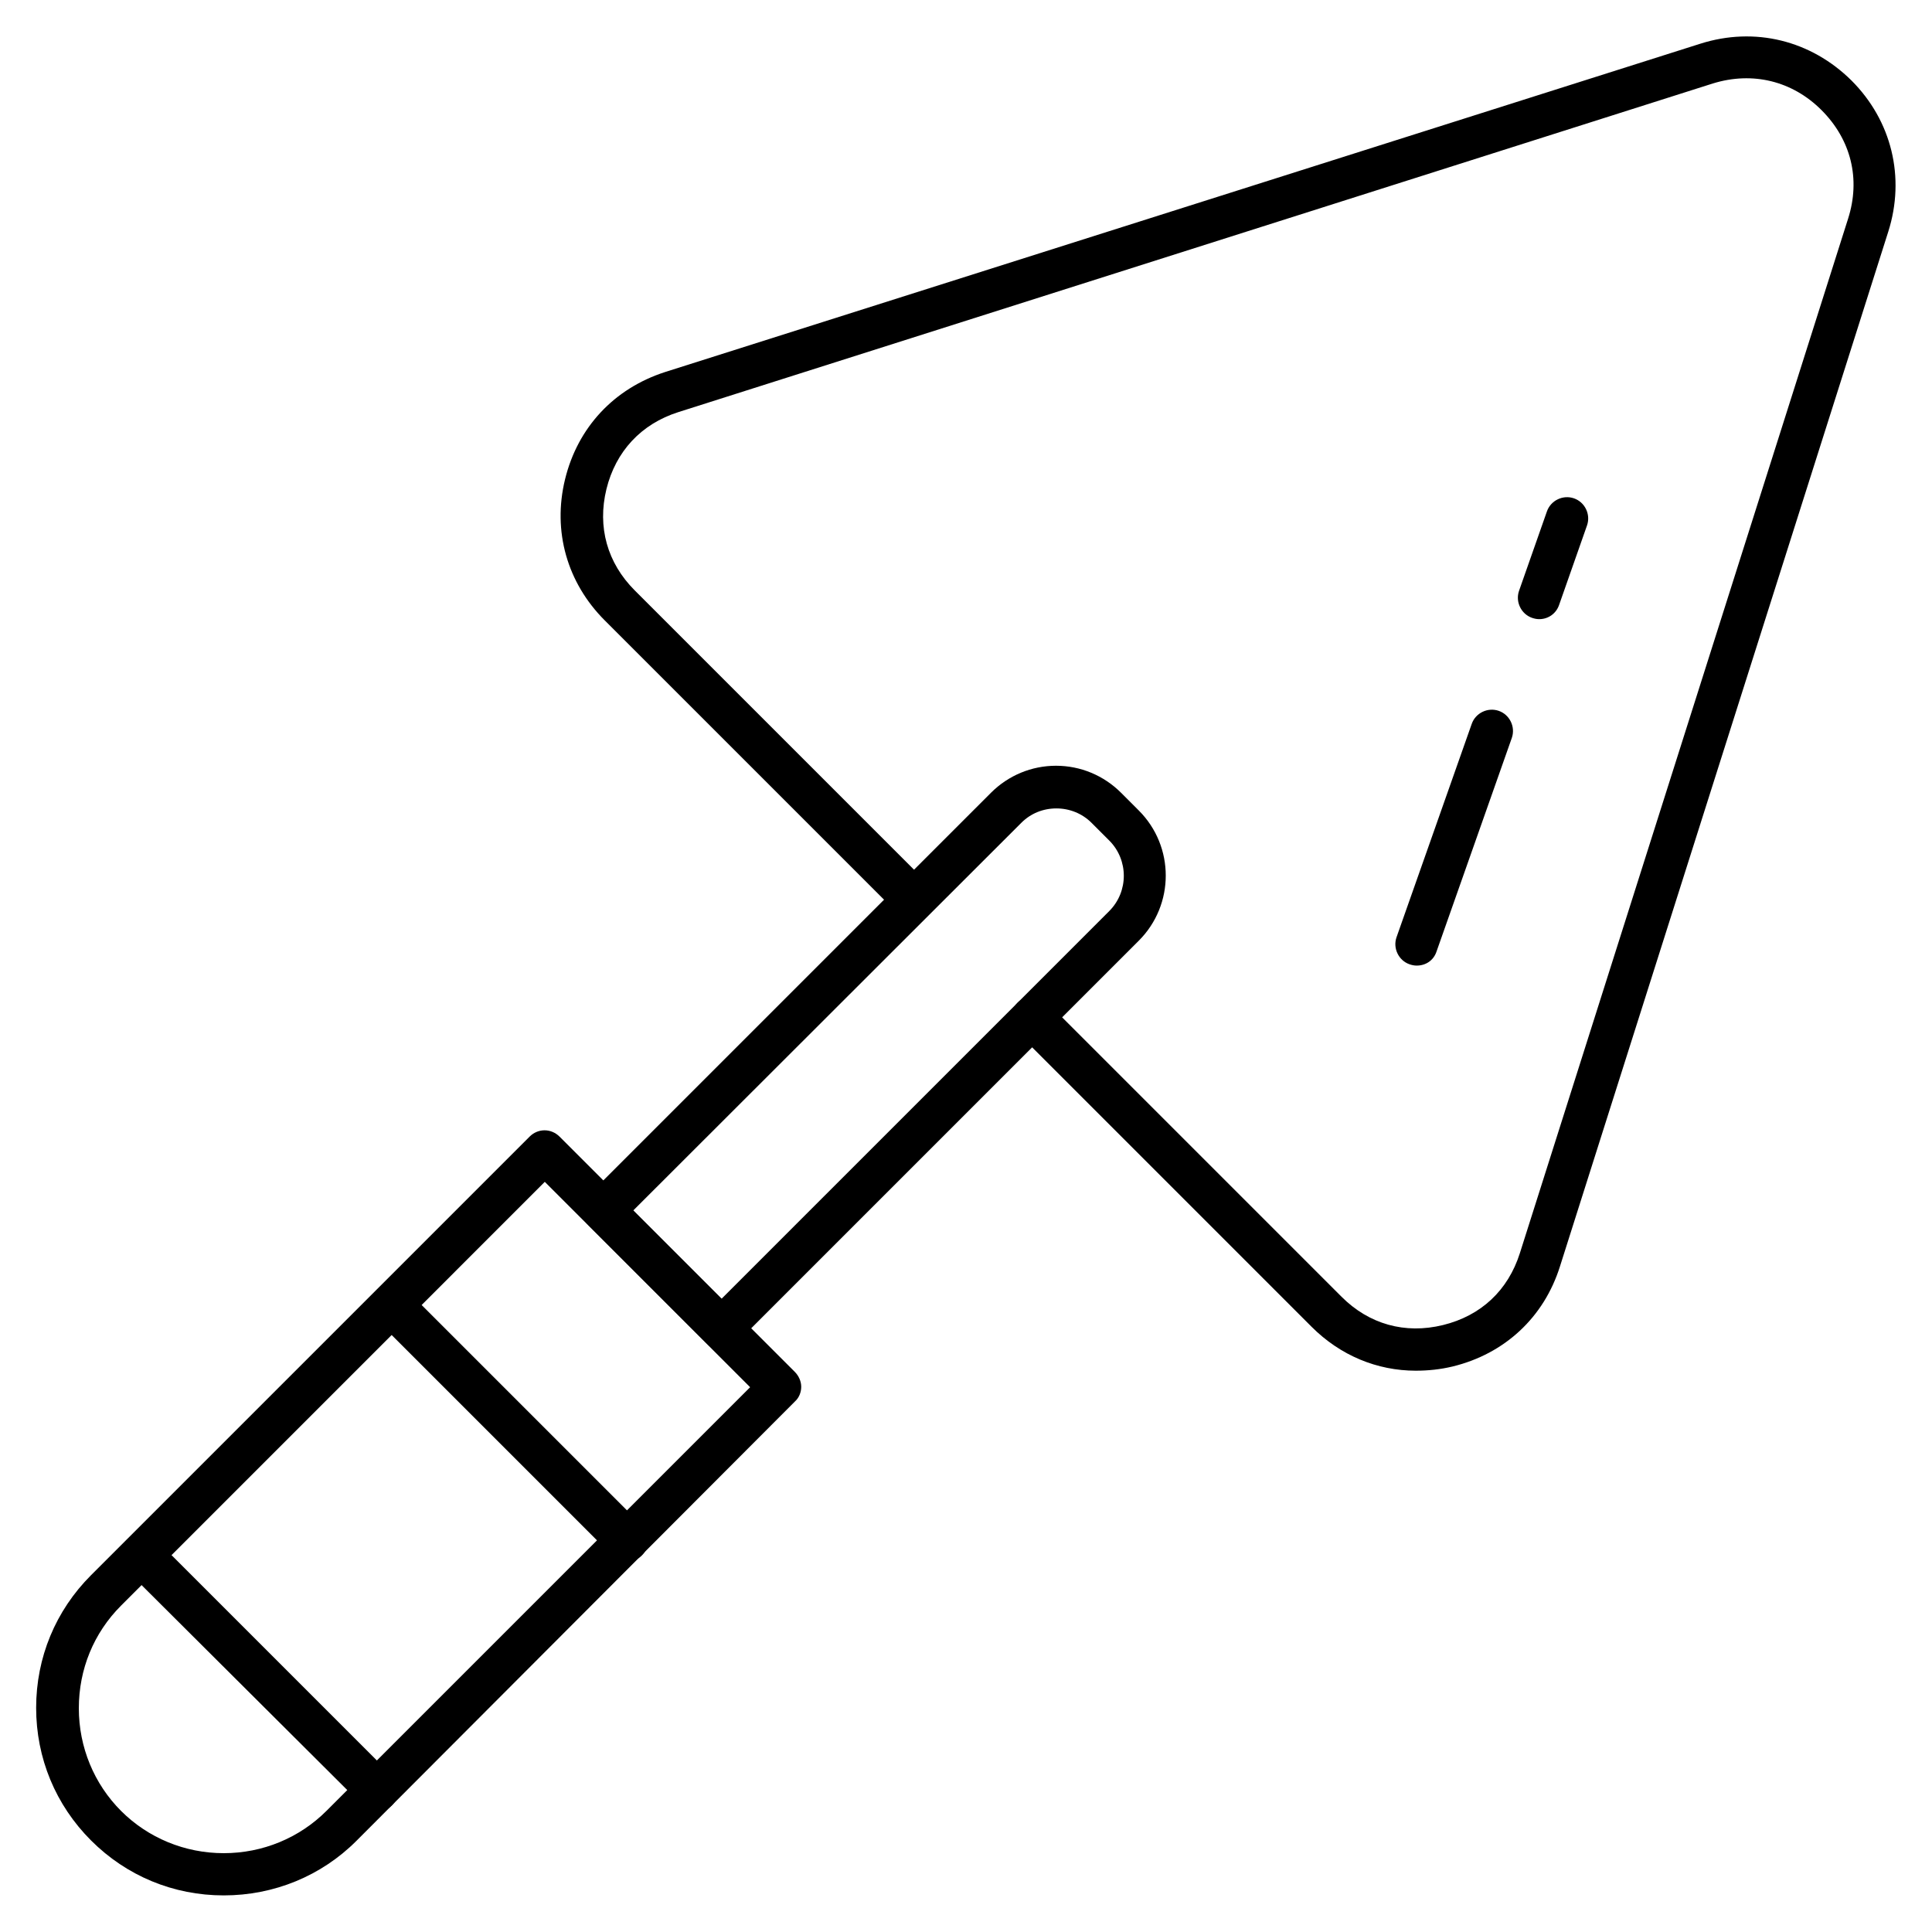 <?xml version="1.0" encoding="UTF-8"?>
<!-- Uploaded to: ICON Repo, www.svgrepo.com, Generator: ICON Repo Mixer Tools -->
<svg fill="#000000" width="800px" height="800px" version="1.1" viewBox="144 144 512 512" xmlns="http://www.w3.org/2000/svg">
 <g>
  <path d="m203.29 646.3c-13.324 0-25.75-5.148-35.156-14.555s-14.555-21.832-14.555-35.156 5.148-25.75 14.555-35.156l116.21-116.21c2.238-2.238 5.711-2.238 7.949 0l62.359 62.359c1.008 1.008 1.68 2.465 1.68 3.918 0 1.457-0.559 2.91-1.68 3.918l-116.21 116.44c-9.293 9.293-21.832 14.441-35.156 14.441zm85.086-189.1-112.29 112.3c-7.277 7.277-11.195 16.906-11.195 27.207 0 10.301 4.031 20.039 11.195 27.207 7.164 7.164 16.906 11.195 27.207 11.195 10.301 0 20.039-4.031 27.207-11.195l112.29-112.29z"/>
  <path d="m335.18 501.66c-1.457 0-2.91-0.559-3.918-1.68l-31.348-31.348c-1.008-1.008-1.68-2.465-1.68-3.918 0-1.457 0.559-2.91 1.68-3.918l106.7-106.7c4.59-4.59 10.746-7.164 17.242-7.164 6.492 0 12.652 2.574 17.242 7.164l4.703 4.703c9.516 9.516 9.516 24.965 0 34.484l-106.7 106.7c-1.012 1.227-2.469 1.676-3.922 1.676zm-23.398-36.836 23.398 23.398 102.78-102.78c5.148-5.148 5.148-13.547 0-18.695l-4.703-4.703c-2.465-2.465-5.82-3.805-9.293-3.805-3.582 0-6.828 1.344-9.293 3.805z"/>
  <path d="m519.23 507.25c-10.301 0-20.039-4.031-27.652-11.645l-77.922-77.922c-2.238-2.238-2.238-5.711 0-7.949 2.238-2.238 5.711-2.238 7.949 0l77.922 77.922c7.277 7.277 16.793 9.965 26.871 7.5s17.242-9.18 20.375-19.031l86.992-274.18c3.359-10.523 0.785-20.938-7.055-28.773-7.727-7.727-18.25-10.301-28.773-7.055l-274.19 87.105c-9.852 3.137-16.57 10.41-19.031 20.375-2.465 10.078 0.223 19.594 7.5 26.871l77.922 77.922c2.238 2.238 2.238 5.711 0 7.949-2.238 2.238-5.711 2.238-7.949 0l-77.922-77.922c-9.965-9.965-13.883-23.625-10.523-37.395 3.359-13.77 12.988-24.07 26.535-28.438l274.3-86.992c14.441-4.59 29.332-0.895 40.082 9.742 10.637 10.637 14.332 25.637 9.742 40.082l-86.992 274.18c-4.254 13.547-14.668 23.176-28.438 26.535-3.25 0.781-6.496 1.117-9.742 1.117z"/>
  <path d="m243.93 624.03c-1.457 0-2.91-0.559-3.918-1.68l-62.473-62.25c-2.238-2.238-2.238-5.711 0-7.949 2.238-2.238 5.711-2.238 7.949 0l62.359 62.359c2.238 2.238 2.238 5.711 0 7.949-1.121 1.121-2.461 1.57-3.918 1.57z"/>
  <path d="m310.1 557.86c-1.457 0-2.91-0.559-3.918-1.68l-62.359-62.359c-2.238-2.238-2.238-5.711 0-7.949 2.238-2.238 5.711-2.238 7.949 0l62.359 62.359c2.238 2.238 2.238 5.711 0 7.949-1.121 1.121-2.578 1.68-4.031 1.68z"/>
  <path d="m519.46 399.89c-0.672 0-1.23-0.113-1.902-0.336-2.91-1.008-4.477-4.254-3.469-7.164l19.93-56.539c1.008-2.91 4.254-4.477 7.164-3.469 2.91 1.008 4.477 4.254 3.469 7.164l-19.93 56.539c-0.781 2.461-2.91 3.805-5.262 3.805z"/>
  <path d="m551.93 308.08c-0.672 0-1.23-0.113-1.902-0.336-2.91-1.008-4.477-4.254-3.469-7.164l7.391-21.047c1.008-2.91 4.254-4.477 7.164-3.469 2.91 1.008 4.477 4.254 3.469 7.164l-7.391 21.047c-0.785 2.348-2.91 3.805-5.262 3.805z"/>
 </g>
</svg>
